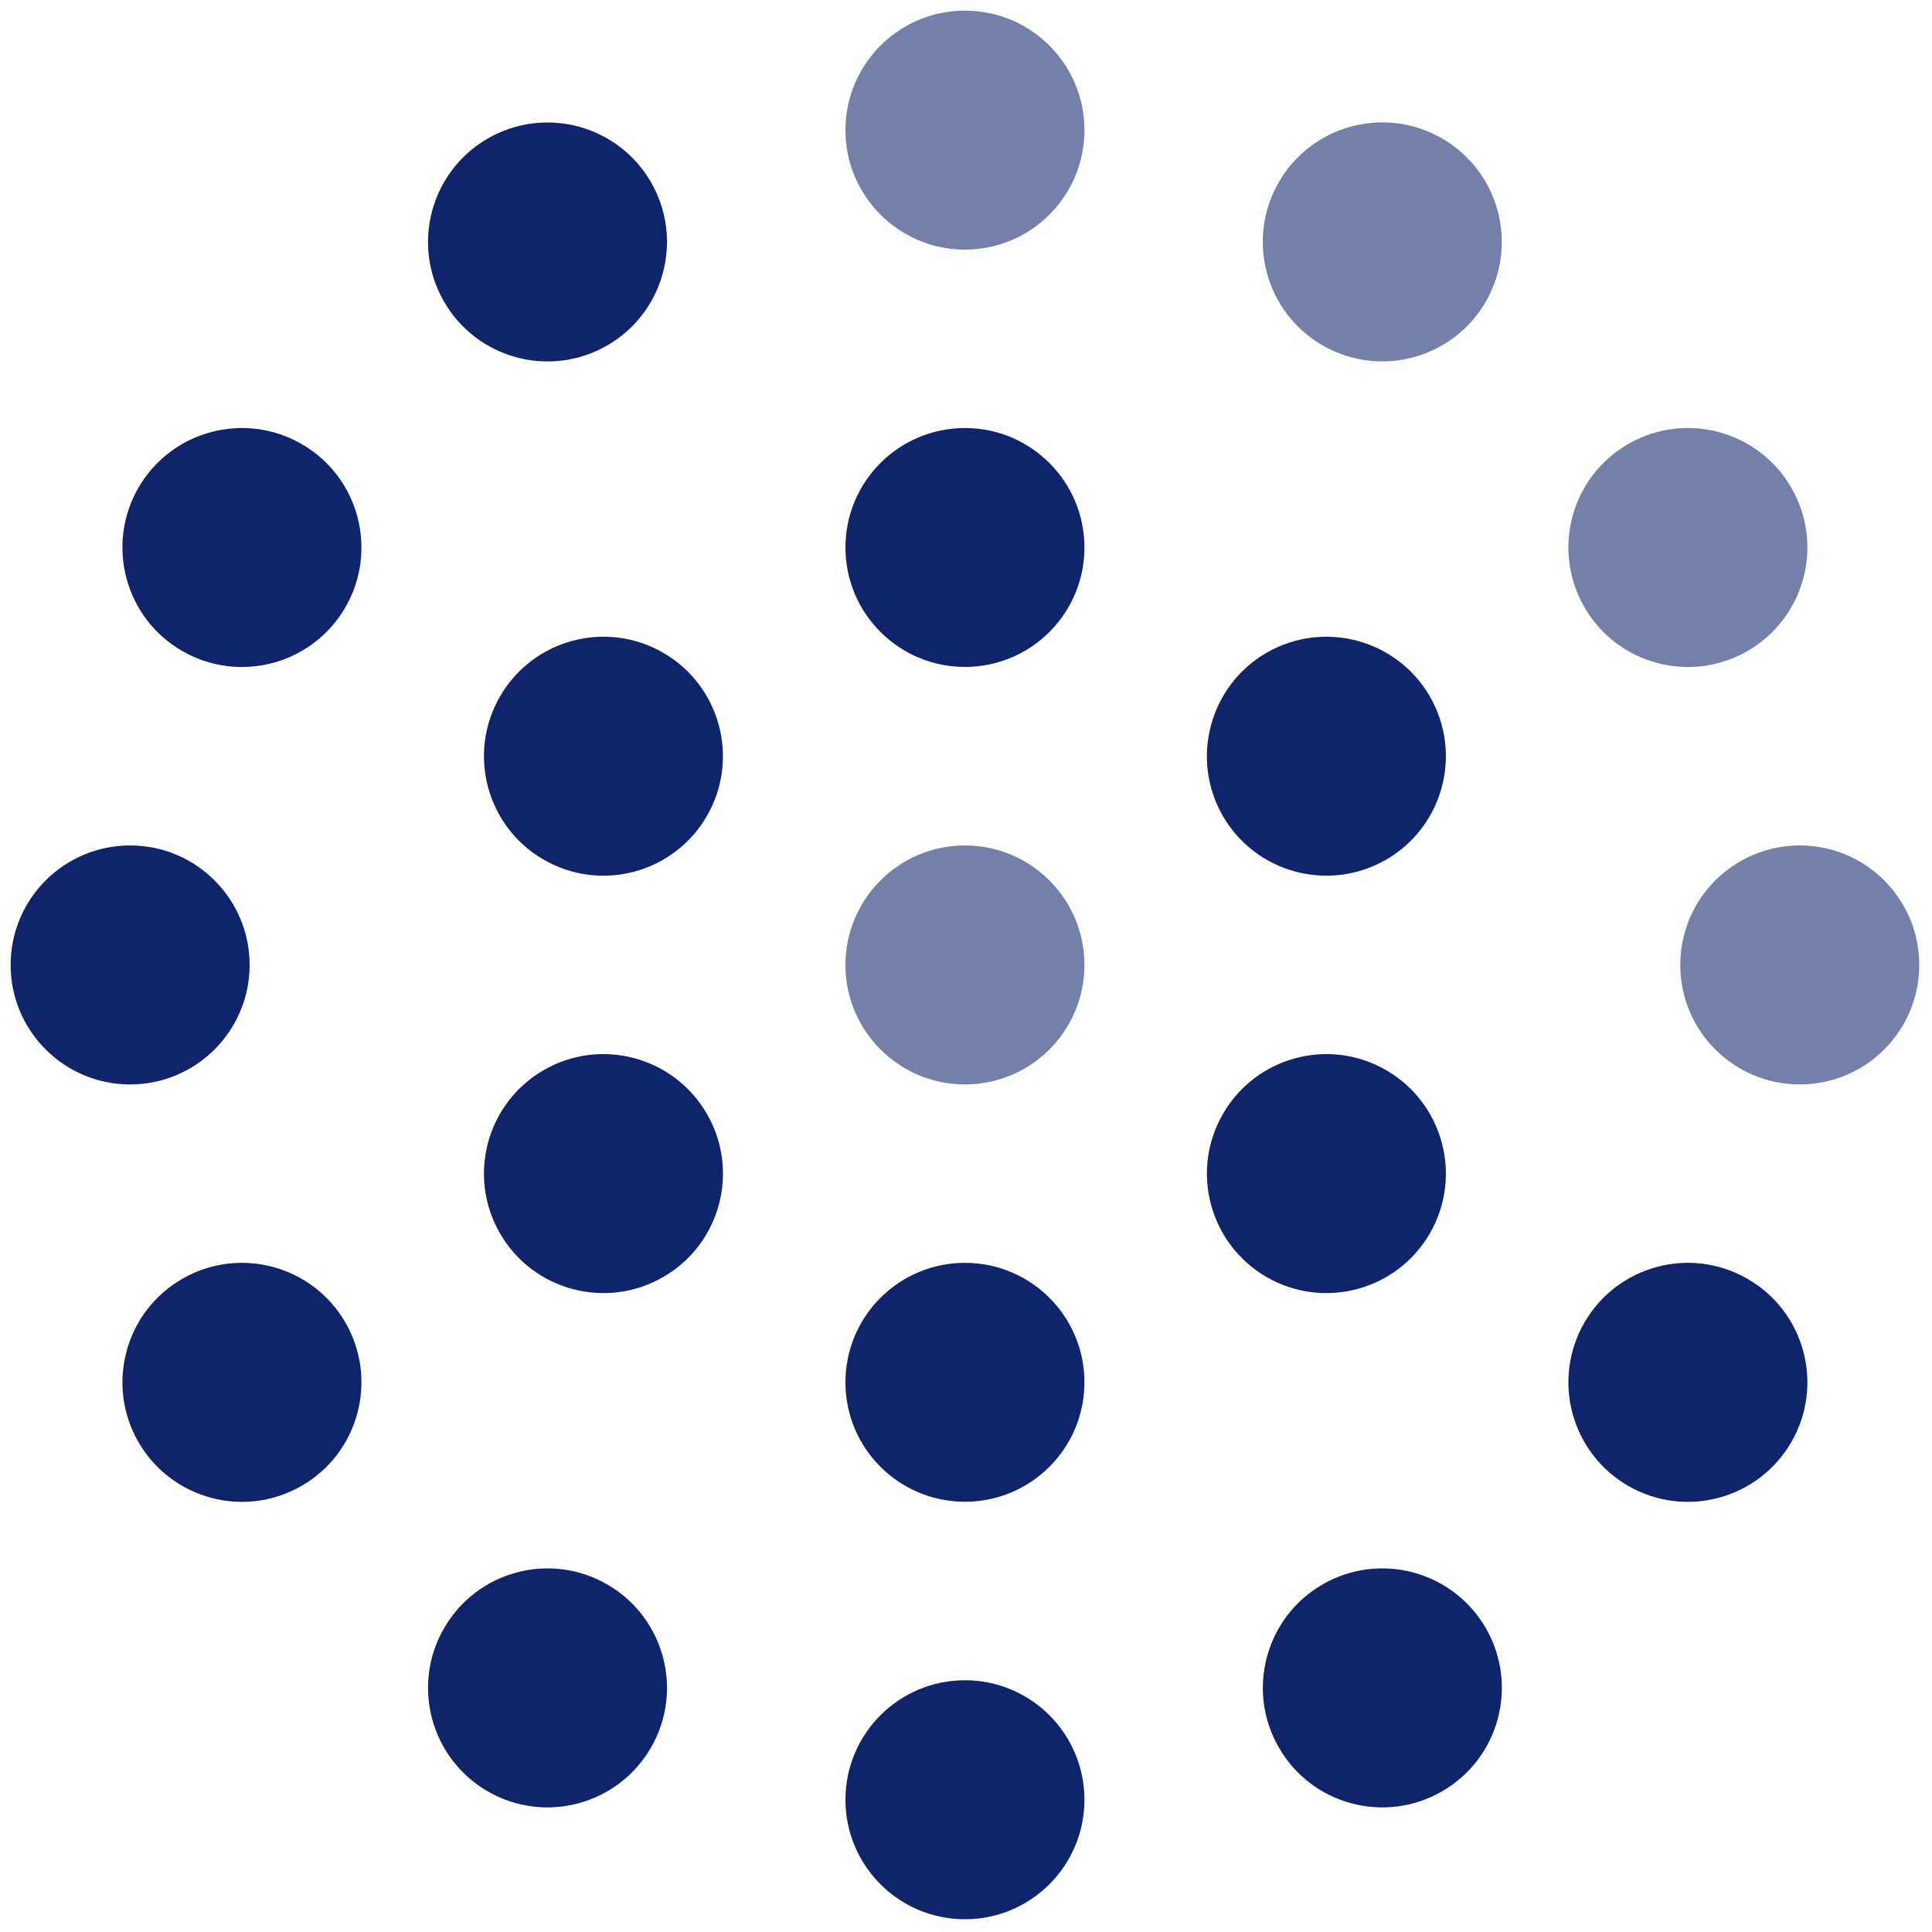 <svg width="20" height="20" viewBox="0 0 20 20" fill="none" xmlns="http://www.w3.org/2000/svg">
<g clip-path="url(#clip0_749_2806)">
<path d="M11.226 9.989C11.226 10.672 10.672 11.226 9.989 11.226C9.306 11.226 8.752 10.672 8.752 9.989C8.752 9.306 9.306 8.752 9.989 8.752C10.672 8.752 11.226 9.306 11.226 9.989Z" fill="#7480A9"/>
<path d="M11.226 1.347C11.226 2.03 10.672 2.584 9.989 2.584C9.306 2.584 8.752 2.03 8.752 1.347C8.752 0.664 9.306 0.11 9.989 0.11C10.672 0.11 11.226 0.664 11.226 1.347Z" fill="#7480A9"/>
<path d="M11.226 5.668C11.226 6.351 10.672 6.904 9.989 6.904C9.306 6.904 8.752 6.35 8.752 5.668C8.752 4.984 9.306 4.431 9.989 4.431C10.672 4.431 11.226 4.985 11.226 5.668Z" fill="#0F246A"/>
<path d="M6.739 1.886C7.08 2.478 6.878 3.234 6.286 3.576C5.695 3.917 4.938 3.715 4.597 3.123C4.255 2.532 4.458 1.775 5.049 1.434C5.641 1.092 6.397 1.295 6.739 1.886Z" fill="#0F246A"/>
<path d="M3.123 4.597C3.715 4.938 3.917 5.695 3.576 6.286C3.234 6.878 2.478 7.08 1.886 6.739C1.294 6.397 1.092 5.641 1.433 5.049C1.775 4.458 2.531 4.255 3.123 4.597Z" fill="#0F246A"/>
<path d="M1.347 8.752C2.03 8.752 2.584 9.306 2.584 9.989C2.584 10.672 2.03 11.226 1.347 11.226C0.664 11.226 0.11 10.672 0.11 9.989C0.11 9.306 0.664 8.752 1.347 8.752Z" fill="#0F246A"/>
<path d="M1.886 13.239C2.478 12.897 3.234 13.1 3.576 13.691C3.917 14.283 3.715 15.04 3.123 15.381C2.531 15.723 1.775 15.52 1.433 14.928C1.092 14.337 1.294 13.58 1.886 13.239Z" fill="#0F246A"/>
<path d="M4.597 16.855C4.938 16.263 5.695 16.06 6.286 16.402C6.878 16.743 7.08 17.5 6.739 18.091C6.397 18.683 5.641 18.886 5.049 18.544C4.458 18.202 4.255 17.446 4.597 16.855Z" fill="#0F246A"/>
<path d="M8.752 18.631C8.752 17.948 9.306 17.394 9.989 17.394C10.672 17.394 11.226 17.948 11.226 18.631C11.226 19.314 10.672 19.868 9.989 19.868C9.306 19.868 8.752 19.314 8.752 18.631Z" fill="#0F246A"/>
<path d="M13.239 18.091C12.897 17.5 13.1 16.743 13.691 16.402C14.283 16.06 15.039 16.263 15.381 16.854C15.723 17.446 15.52 18.203 14.928 18.544C14.336 18.886 13.58 18.683 13.239 18.091Z" fill="#0F246A"/>
<path d="M16.854 15.381C16.263 15.039 16.06 14.283 16.402 13.691C16.743 13.1 17.5 12.897 18.091 13.239C18.683 13.58 18.886 14.337 18.544 14.928C18.202 15.52 17.446 15.723 16.854 15.381Z" fill="#0F246A"/>
<path d="M18.631 11.226C17.948 11.226 17.394 10.672 17.394 9.989C17.394 9.306 17.948 8.752 18.631 8.752C19.314 8.752 19.868 9.306 19.868 9.989C19.868 10.672 19.314 11.226 18.631 11.226Z" fill="#7480A9"/>
<path d="M18.091 6.739C17.5 7.08 16.743 6.878 16.402 6.286C16.06 5.694 16.263 4.938 16.854 4.597C17.446 4.255 18.203 4.458 18.544 5.049C18.886 5.641 18.683 6.397 18.091 6.739Z" fill="#7480A9"/>
<path d="M15.381 3.123C15.039 3.714 14.283 3.917 13.691 3.575C13.099 3.234 12.897 2.477 13.238 1.886C13.58 1.294 14.336 1.091 14.928 1.433C15.52 1.775 15.722 2.531 15.381 3.123Z" fill="#7480A9"/>
<path d="M6.865 6.757C7.457 7.099 7.659 7.855 7.318 8.447C6.976 9.038 6.22 9.241 5.628 8.899C5.037 8.558 4.834 7.801 5.176 7.21C5.517 6.618 6.273 6.416 6.865 6.757Z" fill="#0F246A"/>
<path d="M5.628 11.078C6.22 10.736 6.976 10.939 7.318 11.531C7.66 12.122 7.457 12.879 6.865 13.22C6.274 13.562 5.517 13.359 5.176 12.768C4.834 12.176 5.037 11.42 5.628 11.078Z" fill="#0F246A"/>
<path d="M8.752 14.31C8.752 13.626 9.306 13.073 9.989 13.073C10.672 13.073 11.226 13.626 11.226 14.31C11.226 14.993 10.672 15.546 9.989 15.546C9.306 15.546 8.752 14.993 8.752 14.31Z" fill="#0F246A"/>
<path d="M13.112 13.22C12.521 12.879 12.318 12.122 12.66 11.531C13.001 10.939 13.758 10.736 14.349 11.078C14.941 11.42 15.143 12.176 14.802 12.768C14.46 13.359 13.704 13.562 13.112 13.22Z" fill="#0F246A"/>
<path d="M14.349 8.899C13.757 9.241 13.001 9.038 12.659 8.447C12.318 7.855 12.521 7.099 13.112 6.757C13.704 6.416 14.46 6.618 14.802 7.21C15.143 7.801 14.941 8.558 14.349 8.899Z" fill="#0F246A"/>
</g>
<defs>
<clipPath id="clip0_749_2806">
<rect width="20" height="20" fill="white"/>
</clipPath>
</defs>
</svg>
